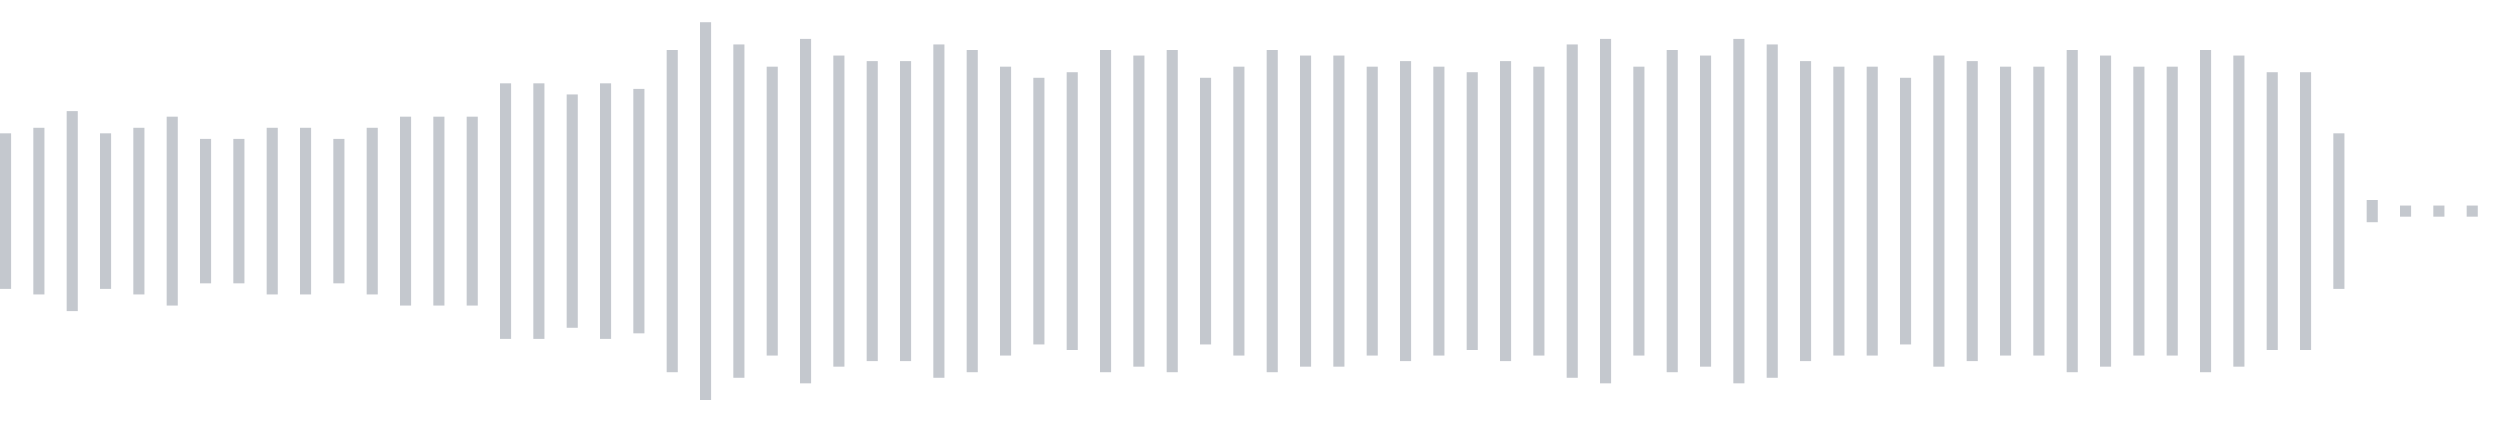 <svg xmlns="http://www.w3.org/2000/svg" xmlns:xlink="http://www.w3/org/1999/xlink" viewBox="0 0 225 38" preserveAspectRatio="none" width="100%" height="100%" fill="#C4C8CE"><g id="waveform-5cb753a4-6f18-476b-a075-9f9908ad684f"><rect x="0" y="12.0" width="1" height="14"/><rect x="3" y="11.5" width="1" height="15"/><rect x="6" y="10.0" width="1" height="18"/><rect x="9" y="12.0" width="1" height="14"/><rect x="12" y="11.5" width="1" height="15"/><rect x="15" y="10.5" width="1" height="17"/><rect x="18" y="12.5" width="1" height="13"/><rect x="21" y="12.5" width="1" height="13"/><rect x="24" y="11.5" width="1" height="15"/><rect x="27" y="11.5" width="1" height="15"/><rect x="30" y="12.5" width="1" height="13"/><rect x="33" y="11.5" width="1" height="15"/><rect x="36" y="10.5" width="1" height="17"/><rect x="39" y="10.5" width="1" height="17"/><rect x="42" y="10.5" width="1" height="17"/><rect x="45" y="7.5" width="1" height="23"/><rect x="48" y="7.5" width="1" height="23"/><rect x="51" y="8.5" width="1" height="21"/><rect x="54" y="7.5" width="1" height="23"/><rect x="57" y="8.0" width="1" height="22"/><rect x="60" y="4.5" width="1" height="29"/><rect x="63" y="2.0" width="1" height="34"/><rect x="66" y="4.0" width="1" height="30"/><rect x="69" y="6.0" width="1" height="26"/><rect x="72" y="3.5" width="1" height="31"/><rect x="75" y="5.0" width="1" height="28"/><rect x="78" y="5.5" width="1" height="27"/><rect x="81" y="5.5" width="1" height="27"/><rect x="84" y="4.0" width="1" height="30"/><rect x="87" y="4.5" width="1" height="29"/><rect x="90" y="6.0" width="1" height="26"/><rect x="93" y="7.0" width="1" height="24"/><rect x="96" y="6.5" width="1" height="25"/><rect x="99" y="4.5" width="1" height="29"/><rect x="102" y="5.0" width="1" height="28"/><rect x="105" y="4.5" width="1" height="29"/><rect x="108" y="7.0" width="1" height="24"/><rect x="111" y="6.0" width="1" height="26"/><rect x="114" y="4.5" width="1" height="29"/><rect x="117" y="5.0" width="1" height="28"/><rect x="120" y="5.0" width="1" height="28"/><rect x="123" y="6.0" width="1" height="26"/><rect x="126" y="5.5" width="1" height="27"/><rect x="129" y="6.0" width="1" height="26"/><rect x="132" y="6.5" width="1" height="25"/><rect x="135" y="5.5" width="1" height="27"/><rect x="138" y="6.0" width="1" height="26"/><rect x="141" y="4.0" width="1" height="30"/><rect x="144" y="3.5" width="1" height="31"/><rect x="147" y="6.0" width="1" height="26"/><rect x="150" y="4.5" width="1" height="29"/><rect x="153" y="5.0" width="1" height="28"/><rect x="156" y="3.5" width="1" height="31"/><rect x="159" y="4.0" width="1" height="30"/><rect x="162" y="5.5" width="1" height="27"/><rect x="165" y="6.0" width="1" height="26"/><rect x="168" y="6.0" width="1" height="26"/><rect x="171" y="7.0" width="1" height="24"/><rect x="174" y="5.0" width="1" height="28"/><rect x="177" y="5.5" width="1" height="27"/><rect x="180" y="6.0" width="1" height="26"/><rect x="183" y="6.0" width="1" height="26"/><rect x="186" y="4.5" width="1" height="29"/><rect x="189" y="5.0" width="1" height="28"/><rect x="192" y="6.0" width="1" height="26"/><rect x="195" y="6.0" width="1" height="26"/><rect x="198" y="4.5" width="1" height="29"/><rect x="201" y="5.0" width="1" height="28"/><rect x="204" y="6.5" width="1" height="25"/><rect x="207" y="6.5" width="1" height="25"/><rect x="210" y="12.0" width="1" height="14"/><rect x="213" y="18.0" width="1" height="2"/><rect x="216" y="18.5" width="1" height="1"/><rect x="219" y="18.5" width="1" height="1"/><rect x="222" y="18.5" width="1" height="1"/></g></svg>
